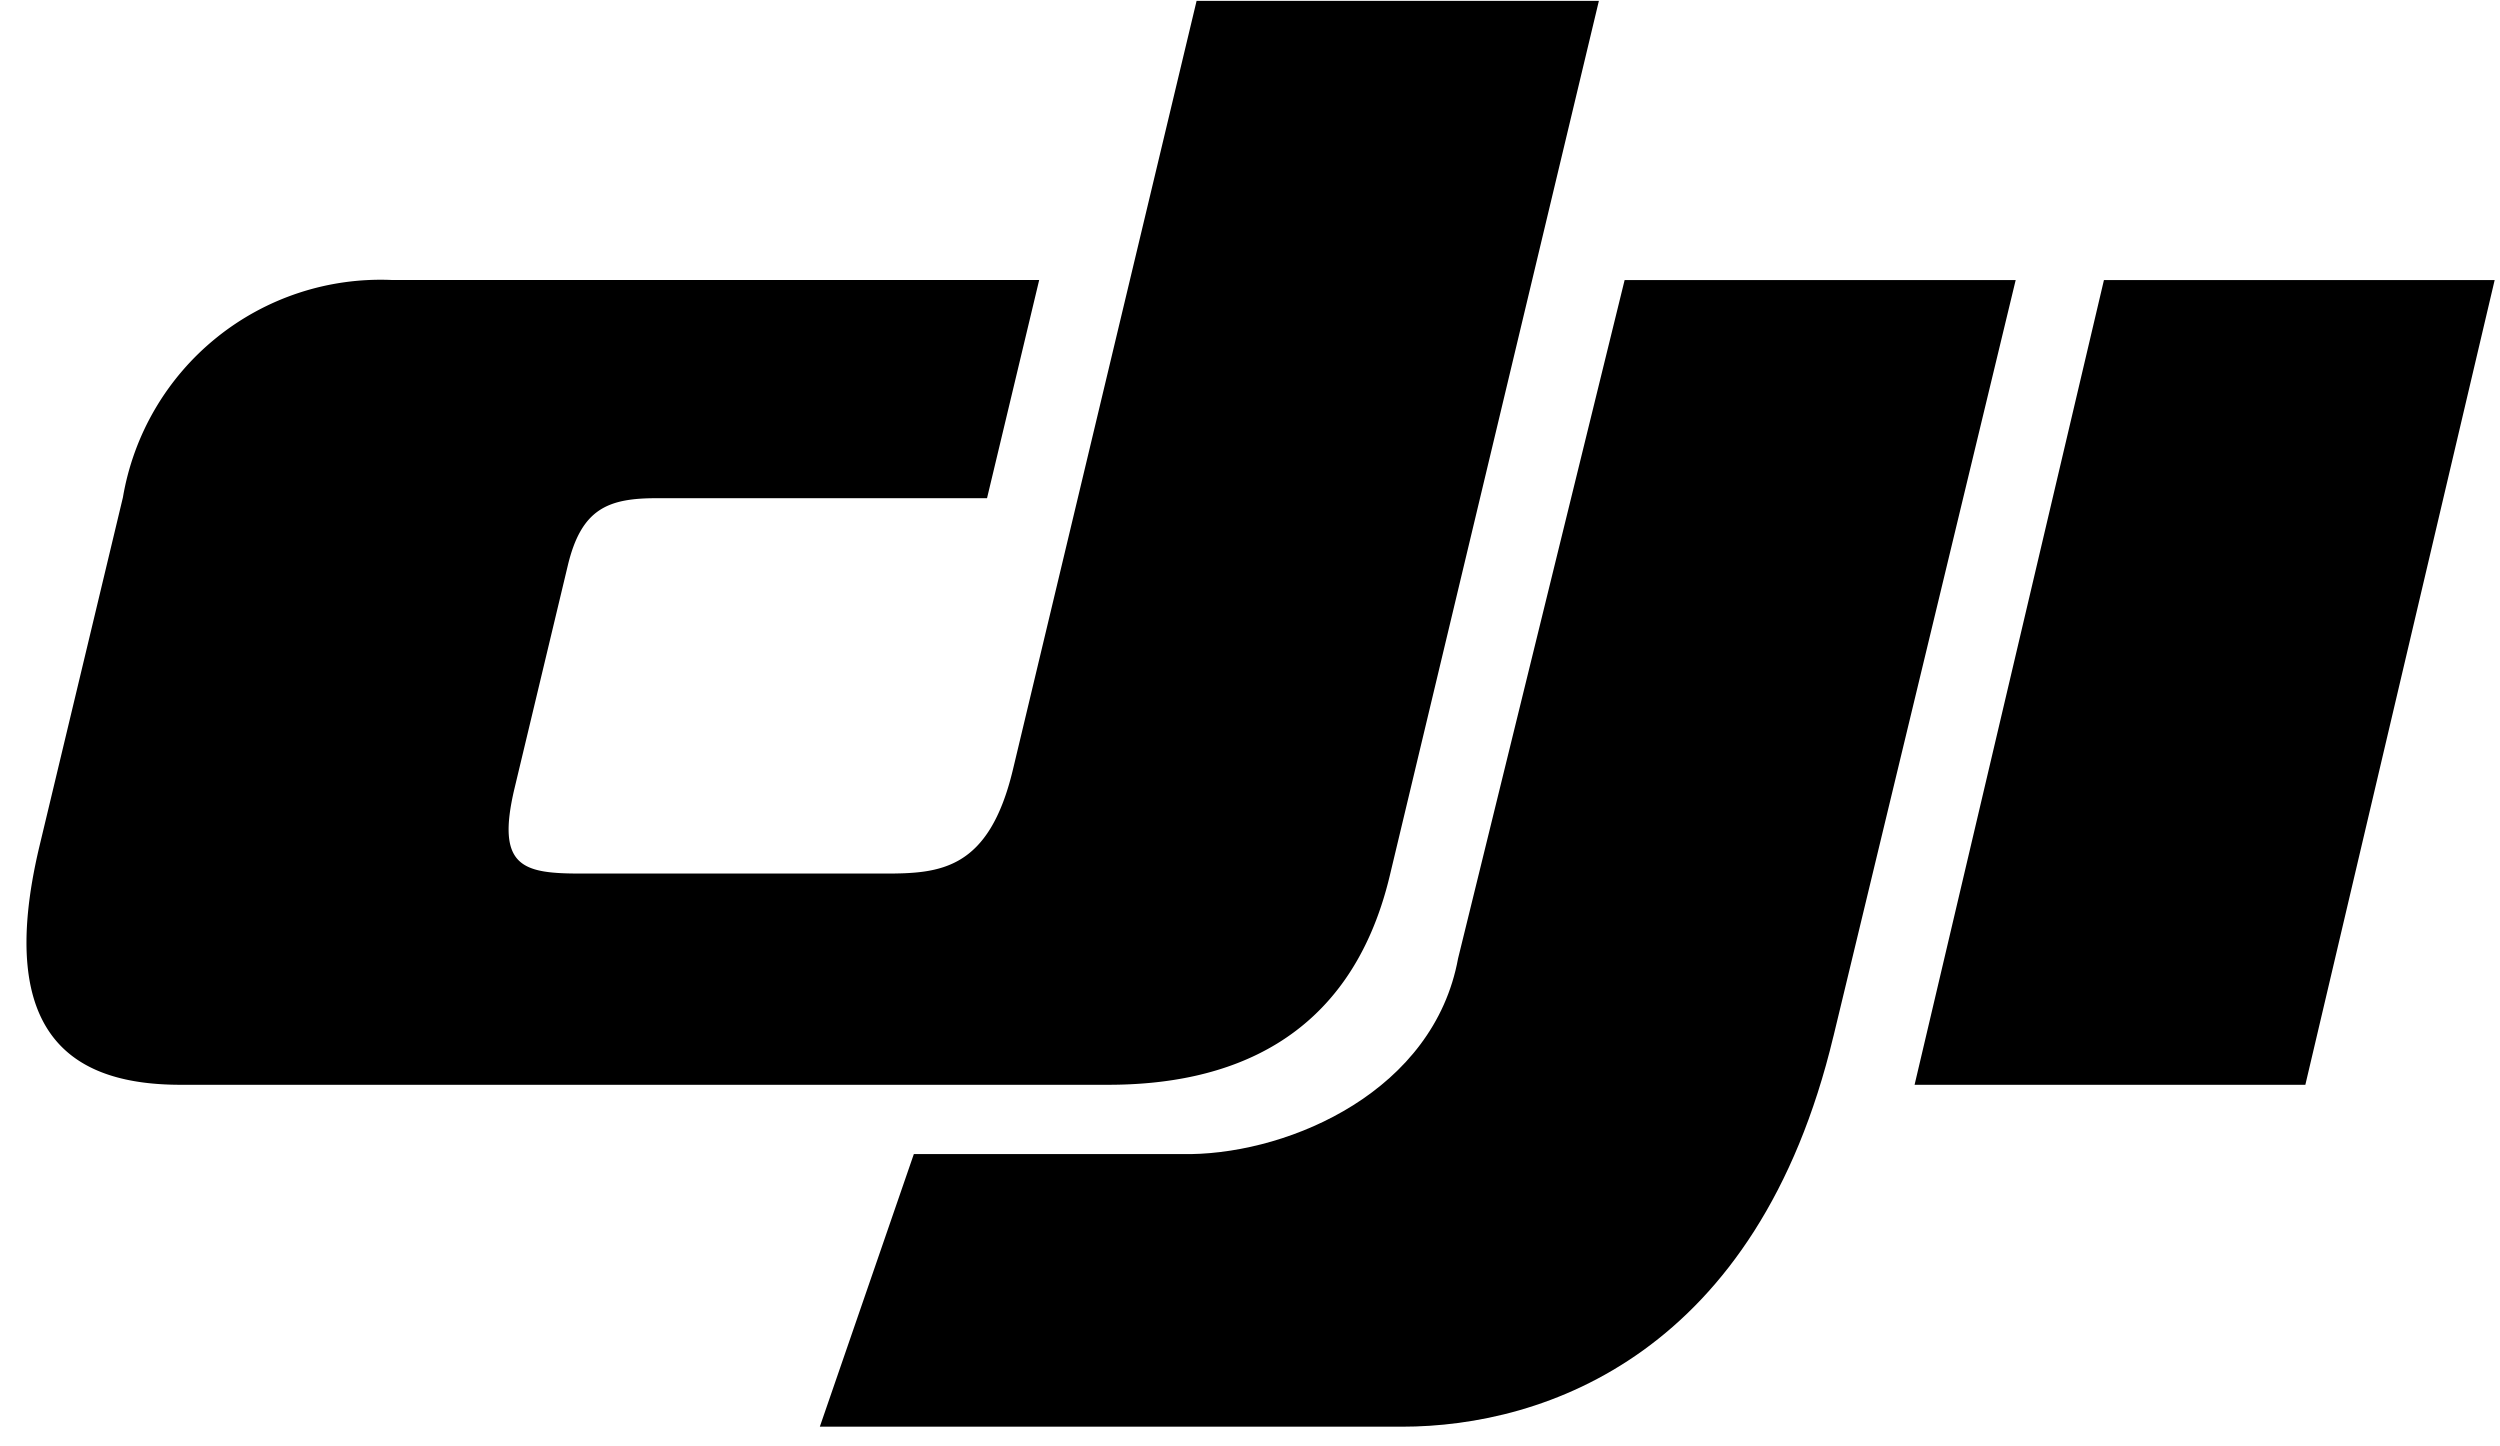 <svg xmlns="http://www.w3.org/2000/svg" xmlns:xlink="http://www.w3.org/1999/xlink" width="60.528" height="35" viewBox="0 0 60.528 35">
  <defs>
    <clipPath id="clip-path">
      <rect id="Rectangle_373" data-name="Rectangle 373" width="60.528" height="35" fill="none"/>
    </clipPath>
  </defs>
  <g id="Group_357" data-name="Group 357" transform="translate(-4.109 -5.47)">
    <g id="Group_356" data-name="Group 356" transform="translate(4.109 5.47)" clip-path="url(#clip-path)">
      <path id="Path_3456" data-name="Path 3456" d="M37.387,26.768,41.8,8.455H32.332L28.3,24.878c-.586,3.2-4.027,4.7-6.469,4.738H15.123l-2.276,6.6H26.94c3.48,0,8.614-1.781,10.447-9.452" transform="translate(7.002 -1.674)"/>
      <path id="Path_3457" data-name="Path 3457" d="M28.274,24.092,32.721,5.479h9.74L37.4,26.652c-.974,4.089-4.014,5.07-6.821,5.07H8.127c-2.474,0-4.545-1.052-3.423-5.772L6.726,17.5a6.328,6.328,0,0,1,6.513-5.263H28.91L27.647,17.52h-8c-1.177,0-1.82.254-2.149,1.626l-1.29,5.395c-.461,1.935.214,2.067,1.631,2.067h7.33c1.345,0,2.524-.084,3.105-2.517" transform="translate(-3.75 -5.458)"/>
      <path id="Path_3458" data-name="Path 3458" d="M29.1,8.455,24.515,27.94h9.461L38.56,8.455Z" transform="translate(21.839 -1.675)"/>
    </g>
  </g>
</svg>
